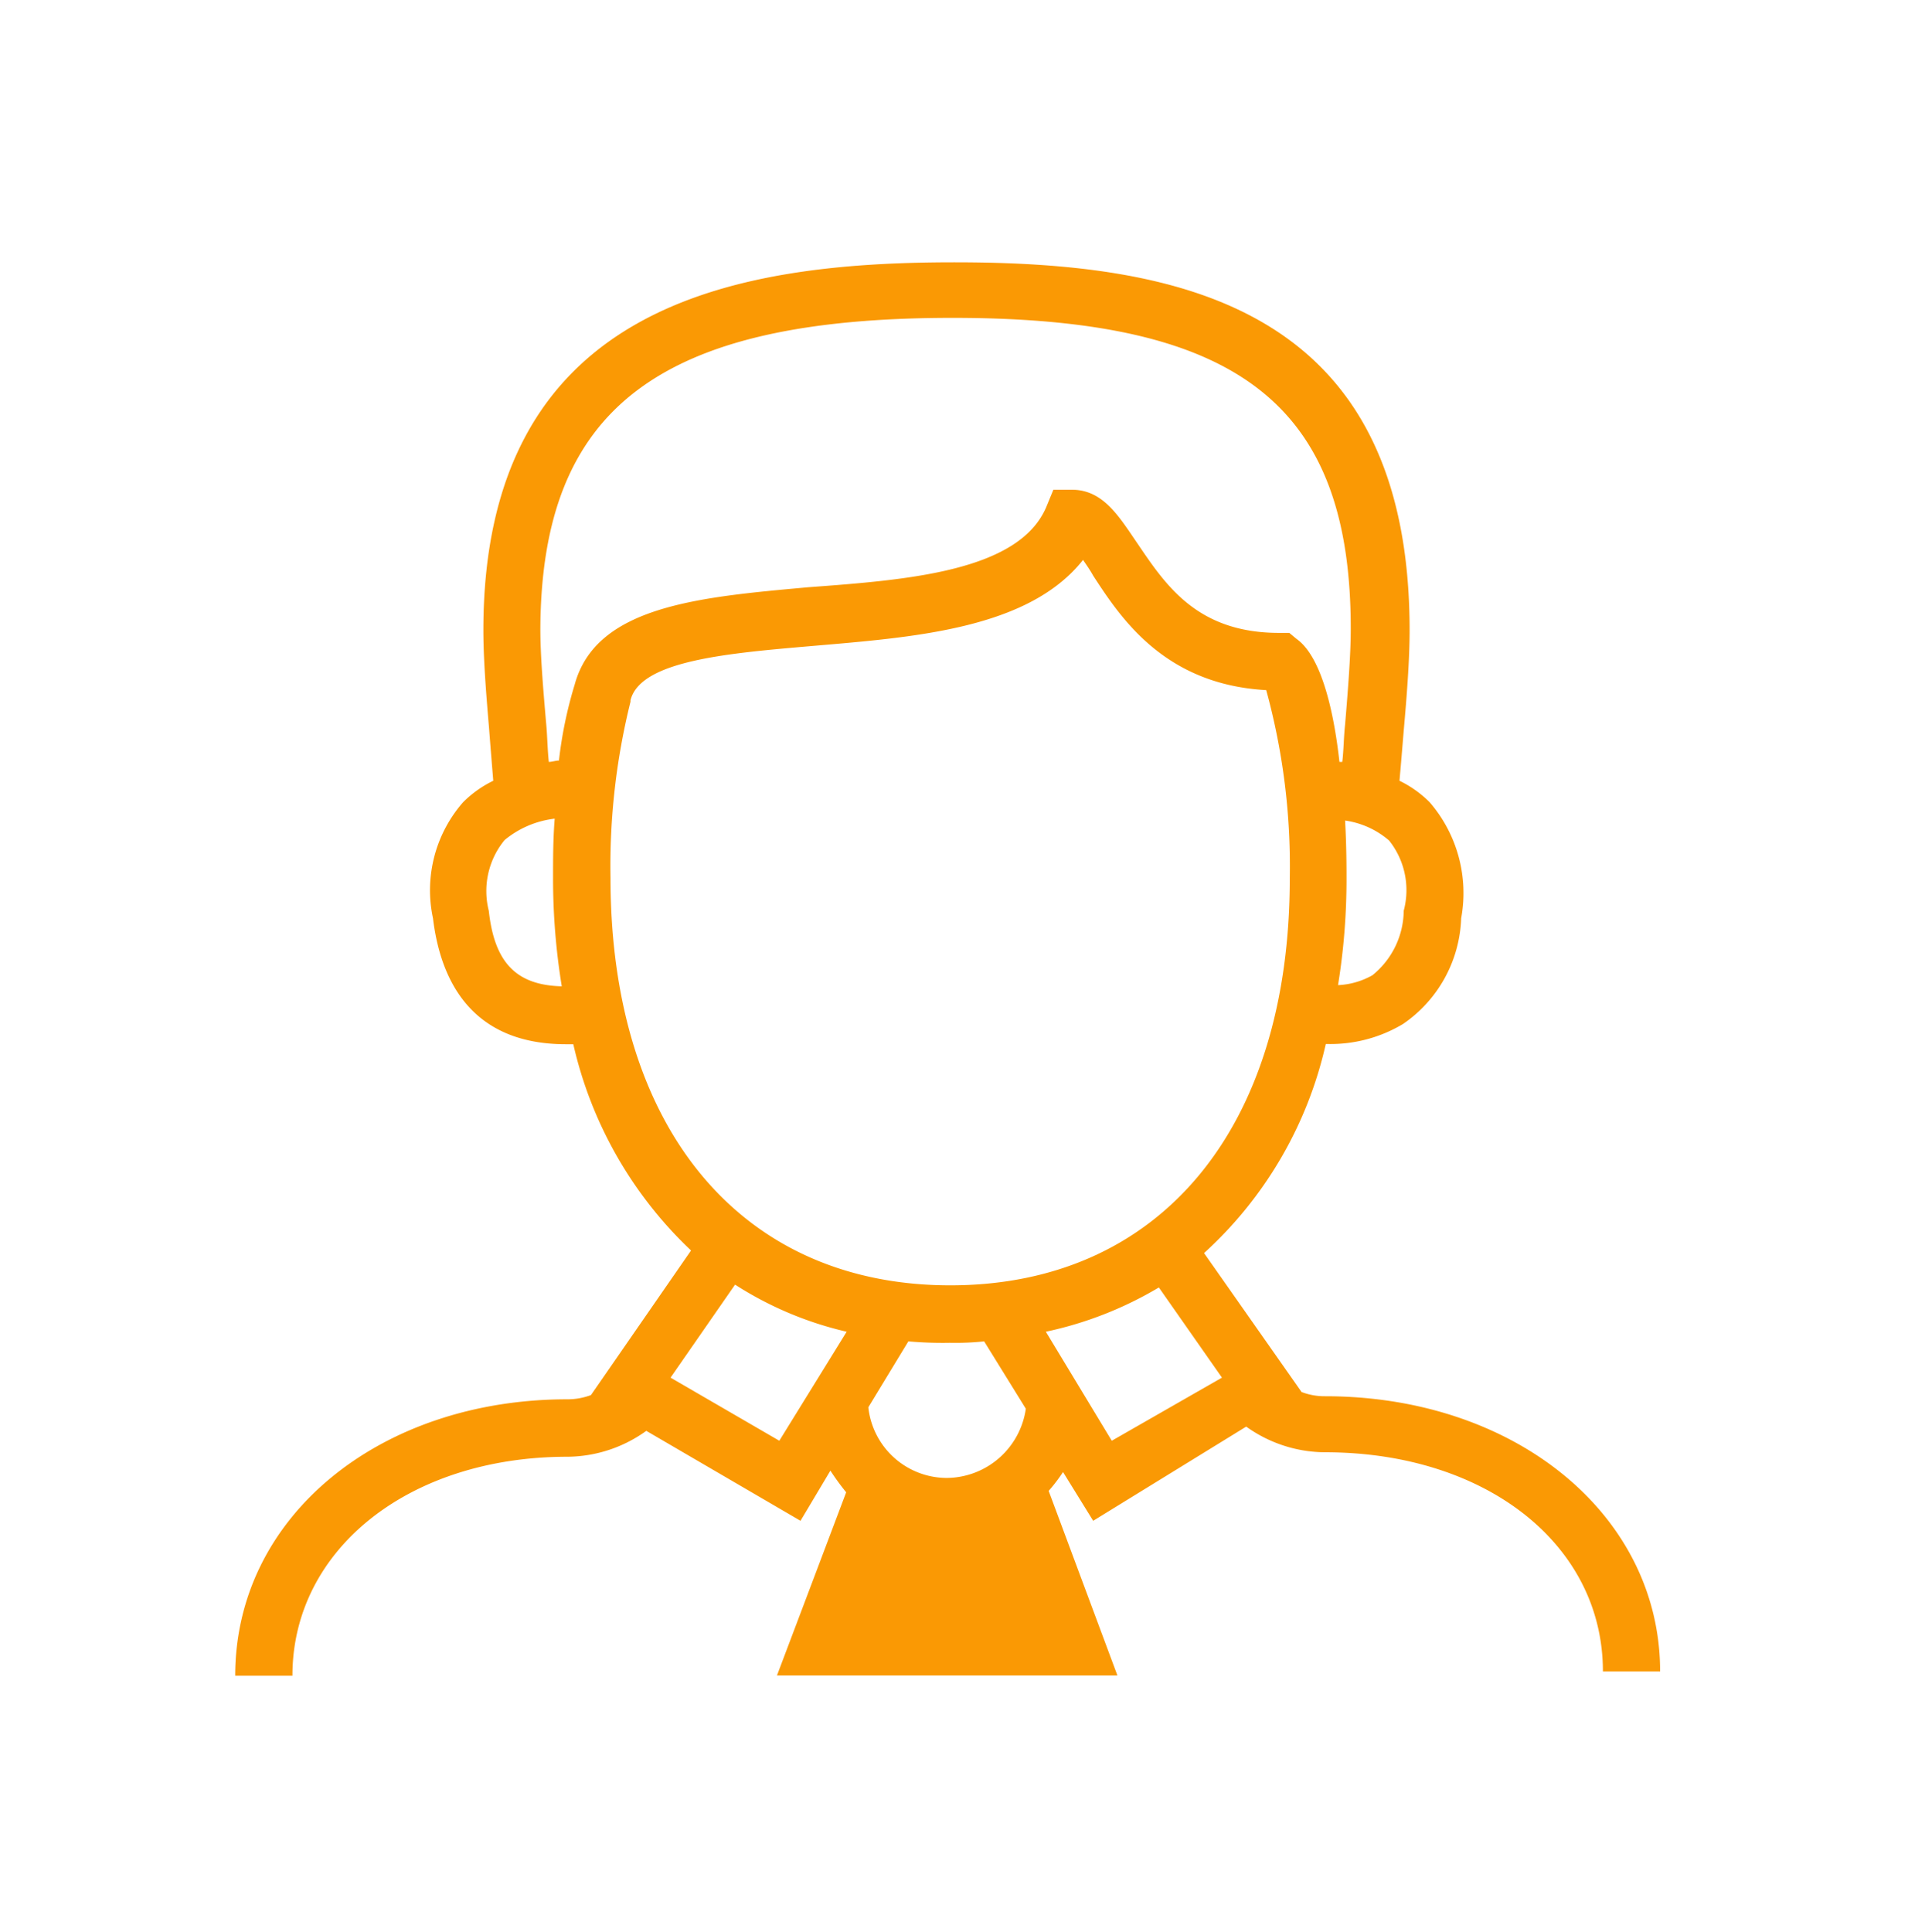 <svg id="Livello_1" data-name="Livello 1" xmlns="http://www.w3.org/2000/svg" viewBox="0 0 81.76 82.06"><defs><style>.cls-1{fill:#fa9904;}</style></defs><title>marini icons</title><path class="cls-1" d="M56.28,59.3a2.73,2.73,0,0,1-1-.18l-4.14-5.9a17.06,17.06,0,0,0,5.17-8.88h.06a6,6,0,0,0,3.22-.85A5.67,5.67,0,0,0,62.06,39a5.9,5.9,0,0,0-1.34-4.93,4.72,4.72,0,0,0-1.28-.91c.06-.67.12-1.4.18-2.13.13-1.46.25-3,.25-4.26,0-13.75-9.73-15.63-19.34-15.63-9.31,0-20,1.76-20,15.63,0,1.22.12,2.74.24,4.14.06.79.12,1.52.18,2.25a4.72,4.72,0,0,0-1.28.91A5.67,5.67,0,0,0,18.39,39c.3,2.49,1.52,5.35,5.65,5.35h.31a17.35,17.35,0,0,0,5,8.76l-4.25,6.14a2.83,2.83,0,0,1-1,.18c-8,0-14.11,5-14.11,11.74h2.43c0-5.35,4.93-9.3,11.68-9.3a5.8,5.8,0,0,0,3.35-1.1L34,64.59l1.27-2.13a10.69,10.69,0,0,0,.67.92L33,71.16H47.46l-2.92-7.84a7.07,7.07,0,0,0,.61-.8l1.28,2.07,6.5-4a5.79,5.79,0,0,0,3.35,1.09c6.81,0,11.8,3.9,11.8,9.31h2.43C70.51,64.35,64.37,59.3,56.28,59.3Zm3.34-20.62a3.57,3.57,0,0,1-1.33,2.74,3.27,3.27,0,0,1-1.46.42,28.08,28.08,0,0,0,.36-4.56c0-.42,0-1.34-.06-2.43A3.63,3.63,0,0,1,59,35.7,3.38,3.38,0,0,1,59.62,38.68Zm-38.86,0a3.41,3.41,0,0,1,.67-3,4.07,4.07,0,0,1,2.13-.91c-.07.85-.07,1.7-.07,2.49a28.39,28.39,0,0,0,.37,4.63C21.91,41.84,21,40.87,20.76,38.68Zm3.65-9.61a17.85,17.85,0,0,0-.67,3.23c-.12,0-.31.06-.43.06-.06-.55-.06-1.1-.12-1.71-.12-1.4-.24-2.8-.24-3.95C23,17.33,28,13.5,40.46,13.5c12.17,0,16.91,3.71,16.91,13.2,0,1.15-.12,2.61-.24,4.07-.06.55-.06,1.1-.12,1.59h-.12c-.25-2.25-.79-4.5-1.83-5.23l-.3-.25h-.43c-3.46,0-4.8-2-6-3.77-.79-1.15-1.46-2.31-2.8-2.31h-.79l-.3.73c-1.16,2.74-5.9,3.1-10.1,3.41C29.7,25.36,25.32,25.73,24.41,29.07Zm1.52,8.21a28.9,28.9,0,0,1,.85-7.48v-.06c.42-1.7,4.2-2,7.78-2.31,4.32-.37,9.13-.73,11.44-3.65.12.18.3.43.43.67,1.15,1.76,3,4.62,7.35,4.86a28.28,28.28,0,0,1,1,8c0,10.65-5.54,17.28-14.42,17.28S25.93,47.93,25.93,37.28ZM33.1,61.19l-4.62-2.68,2.74-3.95a15,15,0,0,0,4.74,2Zm7.12,1.58a3.36,3.36,0,0,1-3.34-3l1.7-2.8a16.67,16.67,0,0,0,1.76.06,11.8,11.8,0,0,0,1.46-.06l1.77,2.86A3.42,3.42,0,0,1,40.22,62.77Zm7-1.58-2.8-4.63a15.76,15.76,0,0,0,4.8-1.88l2.68,3.83Z"/></svg>